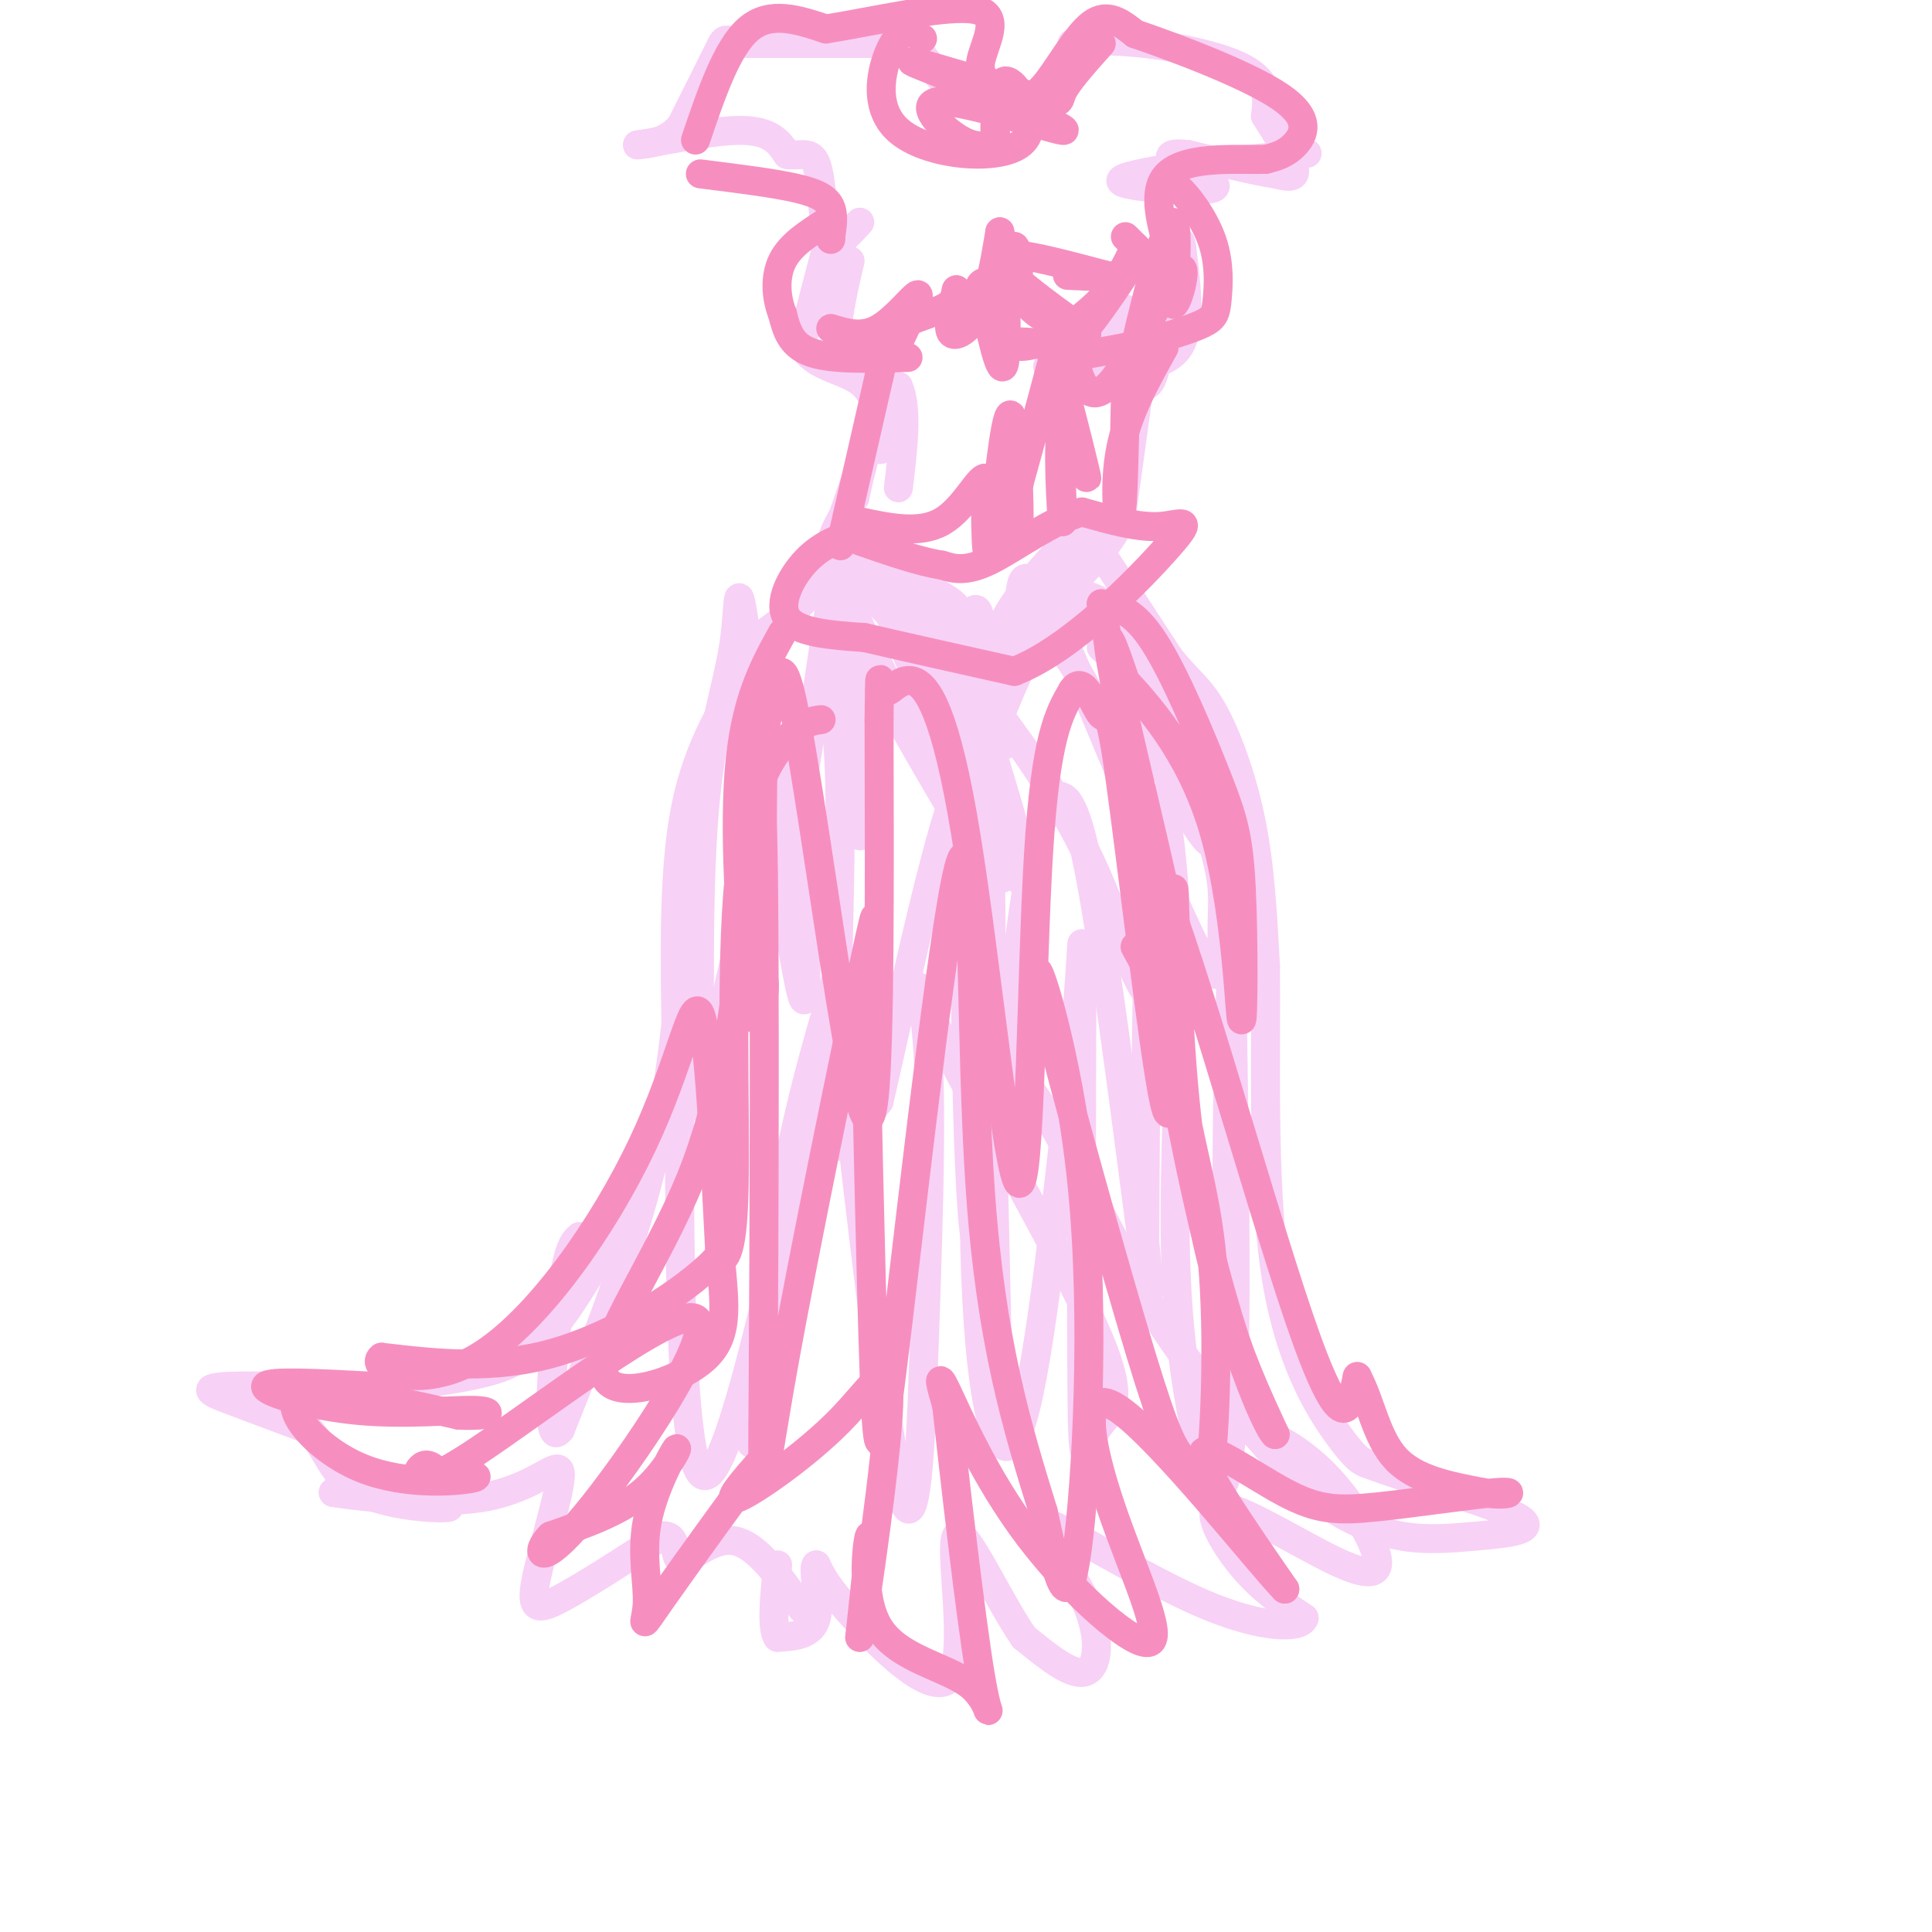 <svg viewBox='0 0 400 400' version='1.1' xmlns='http://www.w3.org/2000/svg' xmlns:xlink='http://www.w3.org/1999/xlink'><g fill='none' stroke='#F8D1F6' stroke-width='6' stroke-linecap='round' stroke-linejoin='round'><path d='M172,48c0.000,0.000 -6.000,23.000 -6,23'/><path d='M166,71c1.556,4.822 8.444,5.378 12,8c3.556,2.622 3.778,7.311 4,12'/><path d='M182,91c0.667,2.333 0.333,2.167 0,2'/><path d='M241,51c1.208,-0.435 2.417,-0.869 3,-1c0.583,-0.131 0.542,0.042 1,4c0.458,3.958 1.417,11.702 0,16c-1.417,4.298 -5.208,5.149 -9,6'/><path d='M236,76c-0.869,2.702 1.458,6.458 3,1c1.542,-5.458 2.298,-20.131 2,-23c-0.298,-2.869 -1.649,6.065 -3,15'/><path d='M238,69c-0.161,3.581 0.936,5.032 -4,6c-4.936,0.968 -15.906,1.453 -17,1c-1.094,-0.453 7.687,-1.844 12,-4c4.313,-2.156 4.156,-5.078 4,-8'/><path d='M233,64c-2.000,0.667 -9.000,6.333 -16,12'/><path d='M176,54c-1.833,7.833 -3.667,15.667 -2,20c1.667,4.333 6.833,5.167 12,6'/><path d='M186,80c2.000,4.500 1.000,12.750 0,21'/><path d='M236,79c0.000,0.000 -4.000,29.000 -4,29'/><path d='M232,108c-4.500,8.833 -13.750,16.417 -23,24'/><path d='M209,132c-3.978,2.889 -2.422,-1.889 1,-7c3.422,-5.111 8.711,-10.556 14,-16'/><path d='M224,109c-2.663,6.612 -16.322,31.144 -22,36c-5.678,4.856 -3.375,-9.962 -5,-16c-1.625,-6.038 -7.179,-3.297 -11,-4c-3.821,-0.703 -5.911,-4.852 -8,-9'/><path d='M178,116c4.679,1.024 20.375,8.083 20,10c-0.375,1.917 -16.821,-1.310 -23,-6c-6.179,-4.690 -2.089,-10.845 2,-17'/><path d='M177,103c1.156,-5.800 3.044,-11.800 2,-9c-1.044,2.800 -5.022,14.400 -9,26'/><path d='M170,120c-4.378,6.578 -10.822,10.022 -14,13c-3.178,2.978 -3.089,5.489 -3,8'/><path d='M153,141c-2.822,4.889 -8.378,13.111 -11,26c-2.622,12.889 -2.311,30.444 -2,48'/><path d='M140,215c-1.046,12.115 -2.662,18.402 -7,28c-4.338,9.598 -11.399,22.507 -17,30c-5.601,7.493 -9.743,9.569 -15,11c-5.257,1.431 -11.628,2.215 -18,3'/><path d='M83,287c-10.512,0.357 -27.792,-0.250 -35,0c-7.208,0.250 -4.345,1.357 0,3c4.345,1.643 10.173,3.821 16,6'/><path d='M64,296c3.607,3.655 4.625,9.792 11,13c6.375,3.208 18.107,3.488 18,3c-0.107,-0.488 -12.054,-1.744 -24,-3'/><path d='M69,309c2.253,0.395 19.885,2.882 31,1c11.115,-1.882 15.711,-8.133 16,-5c0.289,3.133 -3.730,15.651 -5,22c-1.270,6.349 0.209,6.528 5,4c4.791,-2.528 12.896,-7.764 21,-13'/><path d='M137,318c3.667,-0.476 2.333,4.833 4,5c1.667,0.167 6.333,-4.810 11,-4c4.667,0.810 9.333,7.405 14,14'/><path d='M166,333c2.333,2.333 1.167,1.167 0,0'/><path d='M227,113c0.000,0.000 15.000,23.000 15,23'/><path d='M242,136c3.917,5.036 6.208,6.125 9,11c2.792,4.875 6.083,13.536 8,23c1.917,9.464 2.458,19.732 3,30'/><path d='M262,200c0.214,16.940 -0.750,44.292 2,63c2.750,18.708 9.214,28.774 13,34c3.786,5.226 4.893,5.613 6,6'/><path d='M283,303c8.232,3.195 25.811,8.182 31,11c5.189,2.818 -2.011,3.467 -8,4c-5.989,0.533 -10.766,0.951 -16,0c-5.234,-0.951 -10.924,-3.272 -16,-7c-5.076,-3.728 -9.538,-8.864 -14,-14'/><path d='M260,297c0.006,-1.597 7.020,1.409 13,7c5.980,5.591 10.926,13.766 12,18c1.074,4.234 -1.722,4.527 -9,1c-7.278,-3.527 -19.036,-10.873 -23,-11c-3.964,-0.127 -0.132,6.964 4,12c4.132,5.036 8.566,8.018 13,11'/><path d='M270,335c-0.628,2.223 -8.699,2.281 -21,-3c-12.301,-5.281 -28.833,-15.900 -33,-17c-4.167,-1.100 4.032,7.319 8,15c3.968,7.681 3.705,14.623 1,16c-2.705,1.377 -7.853,-2.812 -13,-7'/><path d='M212,339c-5.415,-7.753 -12.451,-23.635 -14,-21c-1.549,2.635 2.391,23.786 -1,29c-3.391,5.214 -14.112,-5.510 -20,-12c-5.888,-6.490 -6.944,-8.745 -8,-11'/><path d='M169,324c-0.889,0.556 0.889,7.444 0,11c-0.889,3.556 -4.444,3.778 -8,4'/><path d='M161,339c-1.333,-1.833 -0.667,-8.417 0,-15'/><path d='M183,9c0.000,0.000 -28.000,0.000 -28,0'/><path d='M155,9c-5.333,-0.489 -4.667,-1.711 -6,1c-1.333,2.711 -4.667,9.356 -8,16'/><path d='M141,26c-2.833,3.333 -5.917,3.667 -9,4'/><path d='M132,30c2.822,-0.267 14.378,-2.933 21,-3c6.622,-0.067 8.311,2.467 10,5'/><path d='M163,32c2.820,0.423 4.869,-1.021 6,2c1.131,3.021 1.343,10.506 2,14c0.657,3.494 1.759,2.998 3,2c1.241,-0.998 2.620,-2.499 4,-4'/><path d='M189,9c0.000,0.000 8.000,10.000 8,10'/><path d='M197,19c4.400,2.800 11.400,4.800 16,3c4.600,-1.800 6.800,-7.400 9,-13'/><path d='M222,9c8.422,-1.622 24.978,0.822 33,4c8.022,3.178 7.511,7.089 7,11'/><path d='M262,24c2.600,4.111 5.600,8.889 6,11c0.400,2.111 -1.800,1.556 -4,1'/><path d='M264,36c-3.667,-0.500 -10.833,-2.250 -18,-4'/><path d='M246,32c-3.974,-0.475 -4.911,0.337 -2,2c2.911,1.663 9.668,4.179 7,5c-2.668,0.821 -14.762,-0.051 -18,-1c-3.238,-0.949 2.381,-1.974 8,-3'/><path d='M241,35c6.000,-1.000 17.000,-2.000 28,-3'/><path d='M269,32c4.000,-0.500 0.000,-0.250 -4,0'/><path d='M224,125c-4.030,2.290 -8.061,4.581 -12,12c-3.939,7.419 -7.788,19.968 -9,18c-1.212,-1.968 0.212,-18.453 0,-25c-0.212,-6.547 -2.061,-3.156 -3,-1c-0.939,2.156 -0.970,3.078 -1,4'/><path d='M199,133c-2.668,0.459 -8.839,-0.394 -15,-6c-6.161,-5.606 -12.311,-15.967 -7,-10c5.311,5.967 22.084,28.260 28,35c5.916,6.740 0.976,-2.074 -3,-7c-3.976,-4.926 -6.988,-5.963 -10,-7'/><path d='M192,138c-1.833,-1.167 -1.417,-0.583 -1,0'/><path d='M224,123c3.500,1.060 7.000,2.119 12,11c5.000,8.881 11.500,25.583 14,34c2.500,8.417 1.000,8.548 -3,2c-4.000,-6.548 -10.500,-19.774 -17,-33'/><path d='M228,134c4.807,4.429 9.615,8.859 14,17c4.385,8.141 8.349,19.994 10,27c1.651,7.006 0.989,9.167 1,15c0.011,5.833 0.695,15.340 -6,2c-6.695,-13.340 -20.770,-49.526 -28,-65c-7.230,-15.474 -7.615,-10.237 -8,-5'/><path d='M211,125c1.893,1.638 10.626,8.234 17,24c6.374,15.766 10.390,40.703 11,51c0.610,10.297 -2.187,5.956 -5,-1c-2.813,-6.956 -5.642,-16.527 -12,-28c-6.358,-11.473 -16.245,-24.850 -20,-29c-3.755,-4.150 -1.377,0.925 1,6'/><path d='M203,148c3.738,12.286 12.583,40.000 8,34c-4.583,-6.000 -22.595,-45.714 -26,-53c-3.405,-7.286 7.798,17.857 19,43'/><path d='M204,172c2.859,8.065 0.505,6.729 -8,-8c-8.505,-14.729 -23.163,-42.850 -22,-46c1.163,-3.150 18.147,18.671 26,31c7.853,12.329 6.576,15.165 7,21c0.424,5.835 2.550,14.667 -1,11c-3.550,-3.667 -12.775,-19.834 -22,-36'/><path d='M184,145c-4.244,-10.262 -3.856,-17.915 -4,-8c-0.144,9.915 -0.822,37.400 -2,36c-1.178,-1.400 -2.856,-31.685 -4,-44c-1.144,-12.315 -1.756,-6.662 -3,2c-1.244,8.662 -3.122,20.331 -5,32'/><path d='M166,163c-0.130,18.878 2.045,50.072 0,43c-2.045,-7.072 -8.311,-52.411 -11,-71c-2.689,-18.589 -1.801,-10.428 -3,-2c-1.199,8.428 -4.485,17.122 -6,33c-1.515,15.878 -1.257,38.939 -1,62'/><path d='M145,228c0.508,6.243 2.277,-9.150 8,-33c5.723,-23.850 15.400,-56.156 19,-49c3.600,7.156 1.123,53.773 1,75c-0.123,21.227 2.108,17.065 4,14c1.892,-3.065 3.446,-5.032 5,-7'/><path d='M182,228c5.131,-21.917 15.458,-73.208 20,-70c4.542,3.208 3.298,60.917 2,72c-1.298,11.083 -2.649,-24.458 -4,-60'/><path d='M200,170c-0.590,13.644 -0.066,77.754 2,87c2.066,9.246 5.672,-36.373 9,-62c3.328,-25.627 6.377,-31.261 9,-30c2.623,1.261 4.822,9.416 8,30c3.178,20.584 7.337,53.595 9,66c1.663,12.405 0.832,4.202 0,-4'/><path d='M237,257c0.108,-21.800 0.377,-74.300 2,-88c1.623,-13.700 4.600,11.400 5,35c0.400,23.600 -1.777,45.700 0,68c1.777,22.300 7.508,44.800 10,33c2.492,-11.800 1.746,-57.900 1,-104'/><path d='M255,201c0.298,-20.849 0.542,-20.971 0,-3c-0.542,17.971 -1.869,54.037 0,74c1.869,19.963 6.934,23.825 5,23c-1.934,-0.825 -10.867,-6.338 -22,-25c-11.133,-18.662 -24.467,-50.475 -30,-48c-5.533,2.475 -3.267,39.237 -1,76'/><path d='M207,298c-0.604,-13.563 -1.616,-85.470 -3,-98c-1.384,-12.530 -3.142,34.319 -2,64c1.142,29.681 5.183,42.195 9,32c3.817,-10.195 7.408,-43.097 11,-76'/><path d='M222,220c2.167,-20.539 2.085,-33.887 2,-17c-0.085,16.887 -0.171,64.009 0,84c0.171,19.991 0.601,12.851 3,9c2.399,-3.851 6.767,-4.414 0,-20c-6.767,-15.586 -24.668,-46.196 -32,-61c-7.332,-14.804 -4.095,-13.801 -3,1c1.095,14.801 0.047,43.401 -1,72'/><path d='M191,288c-0.733,19.511 -2.067,32.289 -5,19c-2.933,-13.289 -7.467,-52.644 -12,-92'/><path d='M172,207c-7.044,42.311 -14.089,84.622 -16,91c-1.911,6.378 1.311,-23.178 5,-45c3.689,-21.822 7.844,-35.911 12,-50'/><path d='M173,203c-11.375,54.268 -22.750,108.536 -28,102c-5.250,-6.536 -4.375,-73.875 -4,-96c0.375,-22.125 0.250,0.964 -4,23c-4.250,22.036 -12.625,43.018 -21,64'/><path d='M116,296c-3.444,4.533 -1.556,-16.133 0,-27c1.556,-10.867 2.778,-11.933 4,-13'/></g>
<g fill='none' stroke='#F68FBF' stroke-width='6' stroke-linecap='round' stroke-linejoin='round'><path d='M178,110c-3.844,1.289 -7.689,2.578 -11,6c-3.311,3.422 -6.089,8.978 -4,12c2.089,3.022 9.044,3.511 16,4'/><path d='M179,132c7.833,1.833 19.417,4.417 31,7'/><path d='M210,139c11.964,-4.595 26.375,-19.583 32,-26c5.625,-6.417 2.464,-4.262 -2,-4c-4.464,0.262 -10.232,-1.369 -16,-3'/><path d='M224,106c-6.267,1.711 -13.933,7.489 -19,10c-5.067,2.511 -7.533,1.756 -10,1'/><path d='M195,117c-4.500,-0.667 -10.750,-2.833 -17,-5'/><path d='M162,131c-3.940,7.113 -7.881,14.226 -9,29c-1.119,14.774 0.583,37.208 2,46c1.417,8.792 2.548,3.940 3,1c0.452,-2.940 0.226,-3.970 0,-5'/><path d='M158,202c-0.092,-10.179 -0.322,-33.128 0,-44c0.322,-10.872 1.197,-9.667 2,-13c0.803,-3.333 1.535,-11.203 4,0c2.465,11.203 6.664,41.478 10,62c3.336,20.522 5.810,31.292 7,20c1.190,-11.292 1.095,-44.646 1,-78'/><path d='M182,149c0.151,-13.167 0.029,-7.086 1,-6c0.971,1.086 3.037,-2.825 6,-2c2.963,0.825 6.825,6.386 11,32c4.175,25.614 8.662,71.281 11,72c2.338,0.719 2.525,-43.509 4,-68c1.475,-24.491 4.237,-29.246 7,-34'/><path d='M222,143c2.338,-3.828 4.682,3.604 6,5c1.318,1.396 1.610,-3.242 4,14c2.390,17.242 6.878,56.364 9,66c2.122,9.636 1.879,-10.213 -1,-33c-2.879,-22.787 -8.394,-48.510 -10,-58c-1.606,-9.490 0.697,-2.745 3,4'/><path d='M233,141c4.186,4.617 13.152,14.159 18,30c4.848,15.841 5.578,37.979 6,40c0.422,2.021 0.536,-16.077 0,-27c-0.536,-10.923 -1.721,-14.672 -5,-23c-3.279,-8.328 -8.651,-21.237 -13,-28c-4.349,-6.763 -7.674,-7.382 -11,-8'/><path d='M228,125c2.511,16.400 14.289,61.400 17,78c2.711,16.600 -3.644,4.800 -10,-7'/><path d='M170,149c-1.833,0.226 -3.667,0.452 -7,4c-3.333,3.548 -8.167,10.417 -10,29c-1.833,18.583 -0.667,48.881 -1,64c-0.333,15.119 -2.167,15.060 -4,15'/><path d='M148,261c-6.356,6.511 -20.244,15.289 -33,19c-12.756,3.711 -24.378,2.356 -36,1'/><path d='M79,281c-2.922,2.234 7.774,7.321 20,0c12.226,-7.321 25.984,-27.048 34,-44c8.016,-16.952 10.290,-31.129 12,-27c1.710,4.129 2.855,26.565 4,49'/><path d='M149,259c1.177,12.196 2.120,18.187 -4,23c-6.120,4.813 -19.301,8.450 -20,2c-0.699,-6.450 11.086,-22.986 18,-40c6.914,-17.014 8.957,-34.507 11,-52'/><path d='M154,192c2.600,-17.800 3.600,-36.300 4,-15c0.400,21.300 0.200,82.400 0,110c-0.200,27.600 -0.400,21.700 4,-3c4.400,-24.700 13.400,-68.200 17,-85c3.600,-16.800 1.800,-6.900 0,3'/><path d='M179,202c0.355,18.210 1.241,62.236 2,83c0.759,20.764 1.389,18.267 5,-12c3.611,-30.267 10.203,-88.303 13,-95c2.797,-6.697 1.799,37.944 4,69c2.201,31.056 7.600,48.528 13,66'/><path d='M216,313c3.317,15.678 5.109,21.871 7,8c1.891,-13.871 3.880,-47.808 1,-76c-2.880,-28.192 -10.628,-50.639 -9,-42c1.628,8.639 12.630,48.364 19,70c6.370,21.636 8.106,25.182 10,28c1.894,2.818 3.947,4.909 6,7'/><path d='M250,308c1.561,-7.865 2.464,-31.029 1,-47c-1.464,-15.971 -5.296,-24.749 -7,-40c-1.704,-15.251 -1.282,-36.974 -1,-37c0.282,-0.026 0.422,21.647 2,40c1.578,18.353 4.594,33.387 8,45c3.406,11.613 7.203,19.807 11,28'/><path d='M264,297c-0.649,0.159 -7.772,-13.442 -15,-44c-7.228,-30.558 -14.561,-78.073 -10,-72c4.561,6.073 21.018,65.735 30,92c8.982,26.265 10.491,19.132 12,12'/><path d='M281,285c2.844,5.333 3.956,12.667 8,17c4.044,4.333 11.022,5.667 18,7'/><path d='M307,309c4.760,0.910 7.659,-0.314 3,0c-4.659,0.314 -16.878,2.167 -25,3c-8.122,0.833 -12.148,0.647 -19,-3c-6.852,-3.647 -16.529,-10.756 -17,-8c-0.471,2.756 8.265,15.378 17,28'/><path d='M266,329c-4.730,-4.747 -25.056,-30.613 -34,-37c-8.944,-6.387 -6.507,6.706 -2,20c4.507,13.294 11.084,26.790 8,28c-3.084,1.210 -15.830,-9.867 -25,-22c-9.170,-12.133 -14.763,-25.324 -17,-30c-2.237,-4.676 -1.119,-0.838 0,3'/><path d='M196,291c1.405,12.931 4.918,43.758 7,56c2.082,12.242 2.733,5.900 -2,2c-4.733,-3.900 -14.851,-5.358 -19,-12c-4.149,-6.642 -2.328,-18.469 -2,-19c0.328,-0.531 -0.836,10.235 -2,21'/><path d='M178,339c1.305,-7.523 5.566,-36.831 6,-48c0.434,-11.169 -2.960,-4.199 -10,3c-7.040,7.199 -17.726,14.628 -21,16c-3.274,1.372 0.863,-3.314 5,-8'/><path d='M158,302c-3.831,5.067 -15.907,21.735 -21,29c-5.093,7.265 -3.202,5.126 -3,1c0.202,-4.126 -1.286,-10.240 0,-17c1.286,-6.760 5.346,-14.166 6,-15c0.654,-0.834 -2.099,4.905 -7,9c-4.901,4.095 -11.951,6.548 -19,9'/><path d='M114,318c-3.446,3.417 -2.562,7.460 7,-4c9.562,-11.460 27.800,-38.422 23,-41c-4.800,-2.578 -32.638,19.229 -46,28c-13.362,8.771 -12.246,4.506 -11,3c1.246,-1.506 2.623,-0.253 4,1'/><path d='M91,305c3.285,0.250 9.499,0.376 7,1c-2.499,0.624 -13.711,1.745 -23,-2c-9.289,-3.745 -16.654,-12.356 -13,-15c3.654,-2.644 18.327,0.678 33,4'/><path d='M95,293c6.866,0.313 7.531,-0.906 3,-1c-4.531,-0.094 -14.258,0.936 -24,0c-9.742,-0.936 -19.498,-3.839 -19,-5c0.498,-1.161 11.249,-0.581 22,0'/><path d='M174,113c0.000,0.000 8.000,-35.000 8,-35'/><path d='M182,78c1.333,-5.833 0.667,-2.917 0,0'/><path d='M188,74c-7.833,0.250 -15.667,0.500 -20,-1c-4.333,-1.500 -5.167,-4.750 -6,-8'/><path d='M162,65c-1.333,-3.333 -1.667,-7.667 0,-11c1.667,-3.333 5.333,-5.667 9,-8'/><path d='M241,40c0.510,-1.338 1.021,-2.676 3,-1c1.979,1.676 5.427,6.367 7,11c1.573,4.633 1.270,9.209 1,12c-0.270,2.791 -0.506,3.797 -3,5c-2.494,1.203 -7.247,2.601 -12,4'/><path d='M237,71c-4.667,1.167 -10.333,2.083 -16,3'/><path d='M241,72c-3.778,6.756 -7.556,13.511 -9,21c-1.444,7.489 -0.556,15.711 0,14c0.556,-1.711 0.778,-13.356 1,-25'/><path d='M233,82c2.111,-12.378 6.889,-30.822 9,-35c2.111,-4.178 1.556,5.911 1,16'/><path d='M243,63c1.061,-0.415 3.212,-9.451 1,-7c-2.212,2.451 -8.788,16.391 -13,22c-4.212,5.609 -6.061,2.888 -7,1c-0.939,-1.888 -0.970,-2.944 -1,-4'/><path d='M223,75c-0.762,3.202 -2.167,13.208 -3,12c-0.833,-1.208 -1.095,-13.631 -1,-12c0.095,1.631 0.548,17.315 1,33'/><path d='M220,108c-0.222,-0.394 -1.278,-17.879 0,-20c1.278,-2.121 4.889,11.122 5,11c0.111,-0.122 -3.278,-13.610 -5,-20c-1.722,-6.390 -1.778,-5.683 -3,-1c-1.222,4.683 -3.611,13.341 -6,22'/><path d='M211,100c-0.868,6.737 -0.037,12.579 0,7c0.037,-5.579 -0.721,-22.579 -2,-21c-1.279,1.579 -3.080,21.737 -4,27c-0.920,5.263 -0.960,-4.368 -1,-14'/><path d='M204,99c-1.400,-0.178 -4.400,6.378 -9,9c-4.600,2.622 -10.800,1.311 -17,0'/><path d='M235,51c-1.702,3.631 -3.405,7.262 -7,11c-3.595,3.738 -9.083,7.583 -13,9c-3.917,1.417 -6.262,0.405 -6,0c0.262,-0.405 3.131,-0.202 6,0'/><path d='M215,71c1.867,0.844 3.533,2.956 7,0c3.467,-2.956 8.733,-10.978 14,-19'/><path d='M172,68c3.244,1.000 6.489,2.000 10,0c3.511,-2.000 7.289,-7.000 8,-7c0.711,-0.000 -1.644,5.000 -4,10'/><path d='M186,71c-3.689,2.133 -10.911,2.467 -10,1c0.911,-1.467 9.956,-4.733 19,-8'/><path d='M195,64c3.667,-2.000 3.333,-3.000 3,-4'/><path d='M198,60c-1.000,4.000 -2.000,8.000 -1,9c1.000,1.000 4.000,-1.000 6,-5c2.000,-4.000 3.000,-10.000 4,-16'/><path d='M207,48c1.067,4.222 1.733,22.778 1,27c-0.733,4.222 -2.867,-5.889 -5,-16'/><path d='M203,59c0.802,-1.837 5.308,1.569 7,0c1.692,-1.569 0.571,-8.115 0,-8c-0.571,0.115 -0.592,6.890 2,11c2.592,4.110 7.796,5.555 13,7'/><path d='M225,69c-2.956,-2.378 -16.844,-11.822 -18,-15c-1.156,-3.178 10.422,-0.089 22,3'/><path d='M229,57c2.333,0.500 -2.833,0.250 -8,0'/><path d='M144,29c3.250,-9.583 6.500,-19.167 11,-23c4.500,-3.833 10.250,-1.917 16,0'/><path d='M171,6c9.500,-1.488 25.250,-5.208 31,-4c5.750,1.208 1.500,7.345 1,11c-0.500,3.655 2.750,4.827 6,6'/><path d='M209,19c2.024,1.500 4.083,2.250 7,-1c2.917,-3.250 6.690,-10.500 10,-13c3.310,-2.500 6.155,-0.250 9,2'/><path d='M235,7c7.929,2.690 23.250,8.417 30,13c6.750,4.583 4.929,8.024 3,10c-1.929,1.976 -3.964,2.488 -6,3'/><path d='M262,33c-5.917,0.155 -17.708,-0.958 -21,4c-3.292,4.958 1.917,15.988 2,19c0.083,3.012 -4.958,-1.994 -10,-7'/><path d='M145,36c7.667,0.956 15.333,1.911 20,3c4.667,1.089 6.333,2.311 7,4c0.667,1.689 0.333,3.844 0,6'/><path d='M172,49c0.000,1.000 0.000,0.500 0,0'/><path d='M191,8c-1.880,-1.407 -3.761,-2.813 -6,1c-2.239,3.813 -4.837,12.847 1,18c5.837,5.153 20.110,6.426 25,3c4.890,-3.426 0.397,-11.550 -2,-13c-2.397,-1.450 -2.699,3.775 -3,9'/><path d='M206,26c-0.229,1.908 0.698,2.177 0,3c-0.698,0.823 -3.022,2.200 -7,0c-3.978,-2.200 -9.609,-7.977 -4,-8c5.609,-0.023 22.460,5.708 25,6c2.540,0.292 -9.230,-4.854 -21,-10'/><path d='M199,17c-6.671,-2.861 -12.850,-5.014 -9,-4c3.850,1.014 17.729,5.196 24,7c6.271,1.804 4.935,1.230 6,-1c1.065,-2.230 4.533,-6.115 8,-10'/></g>
</svg>